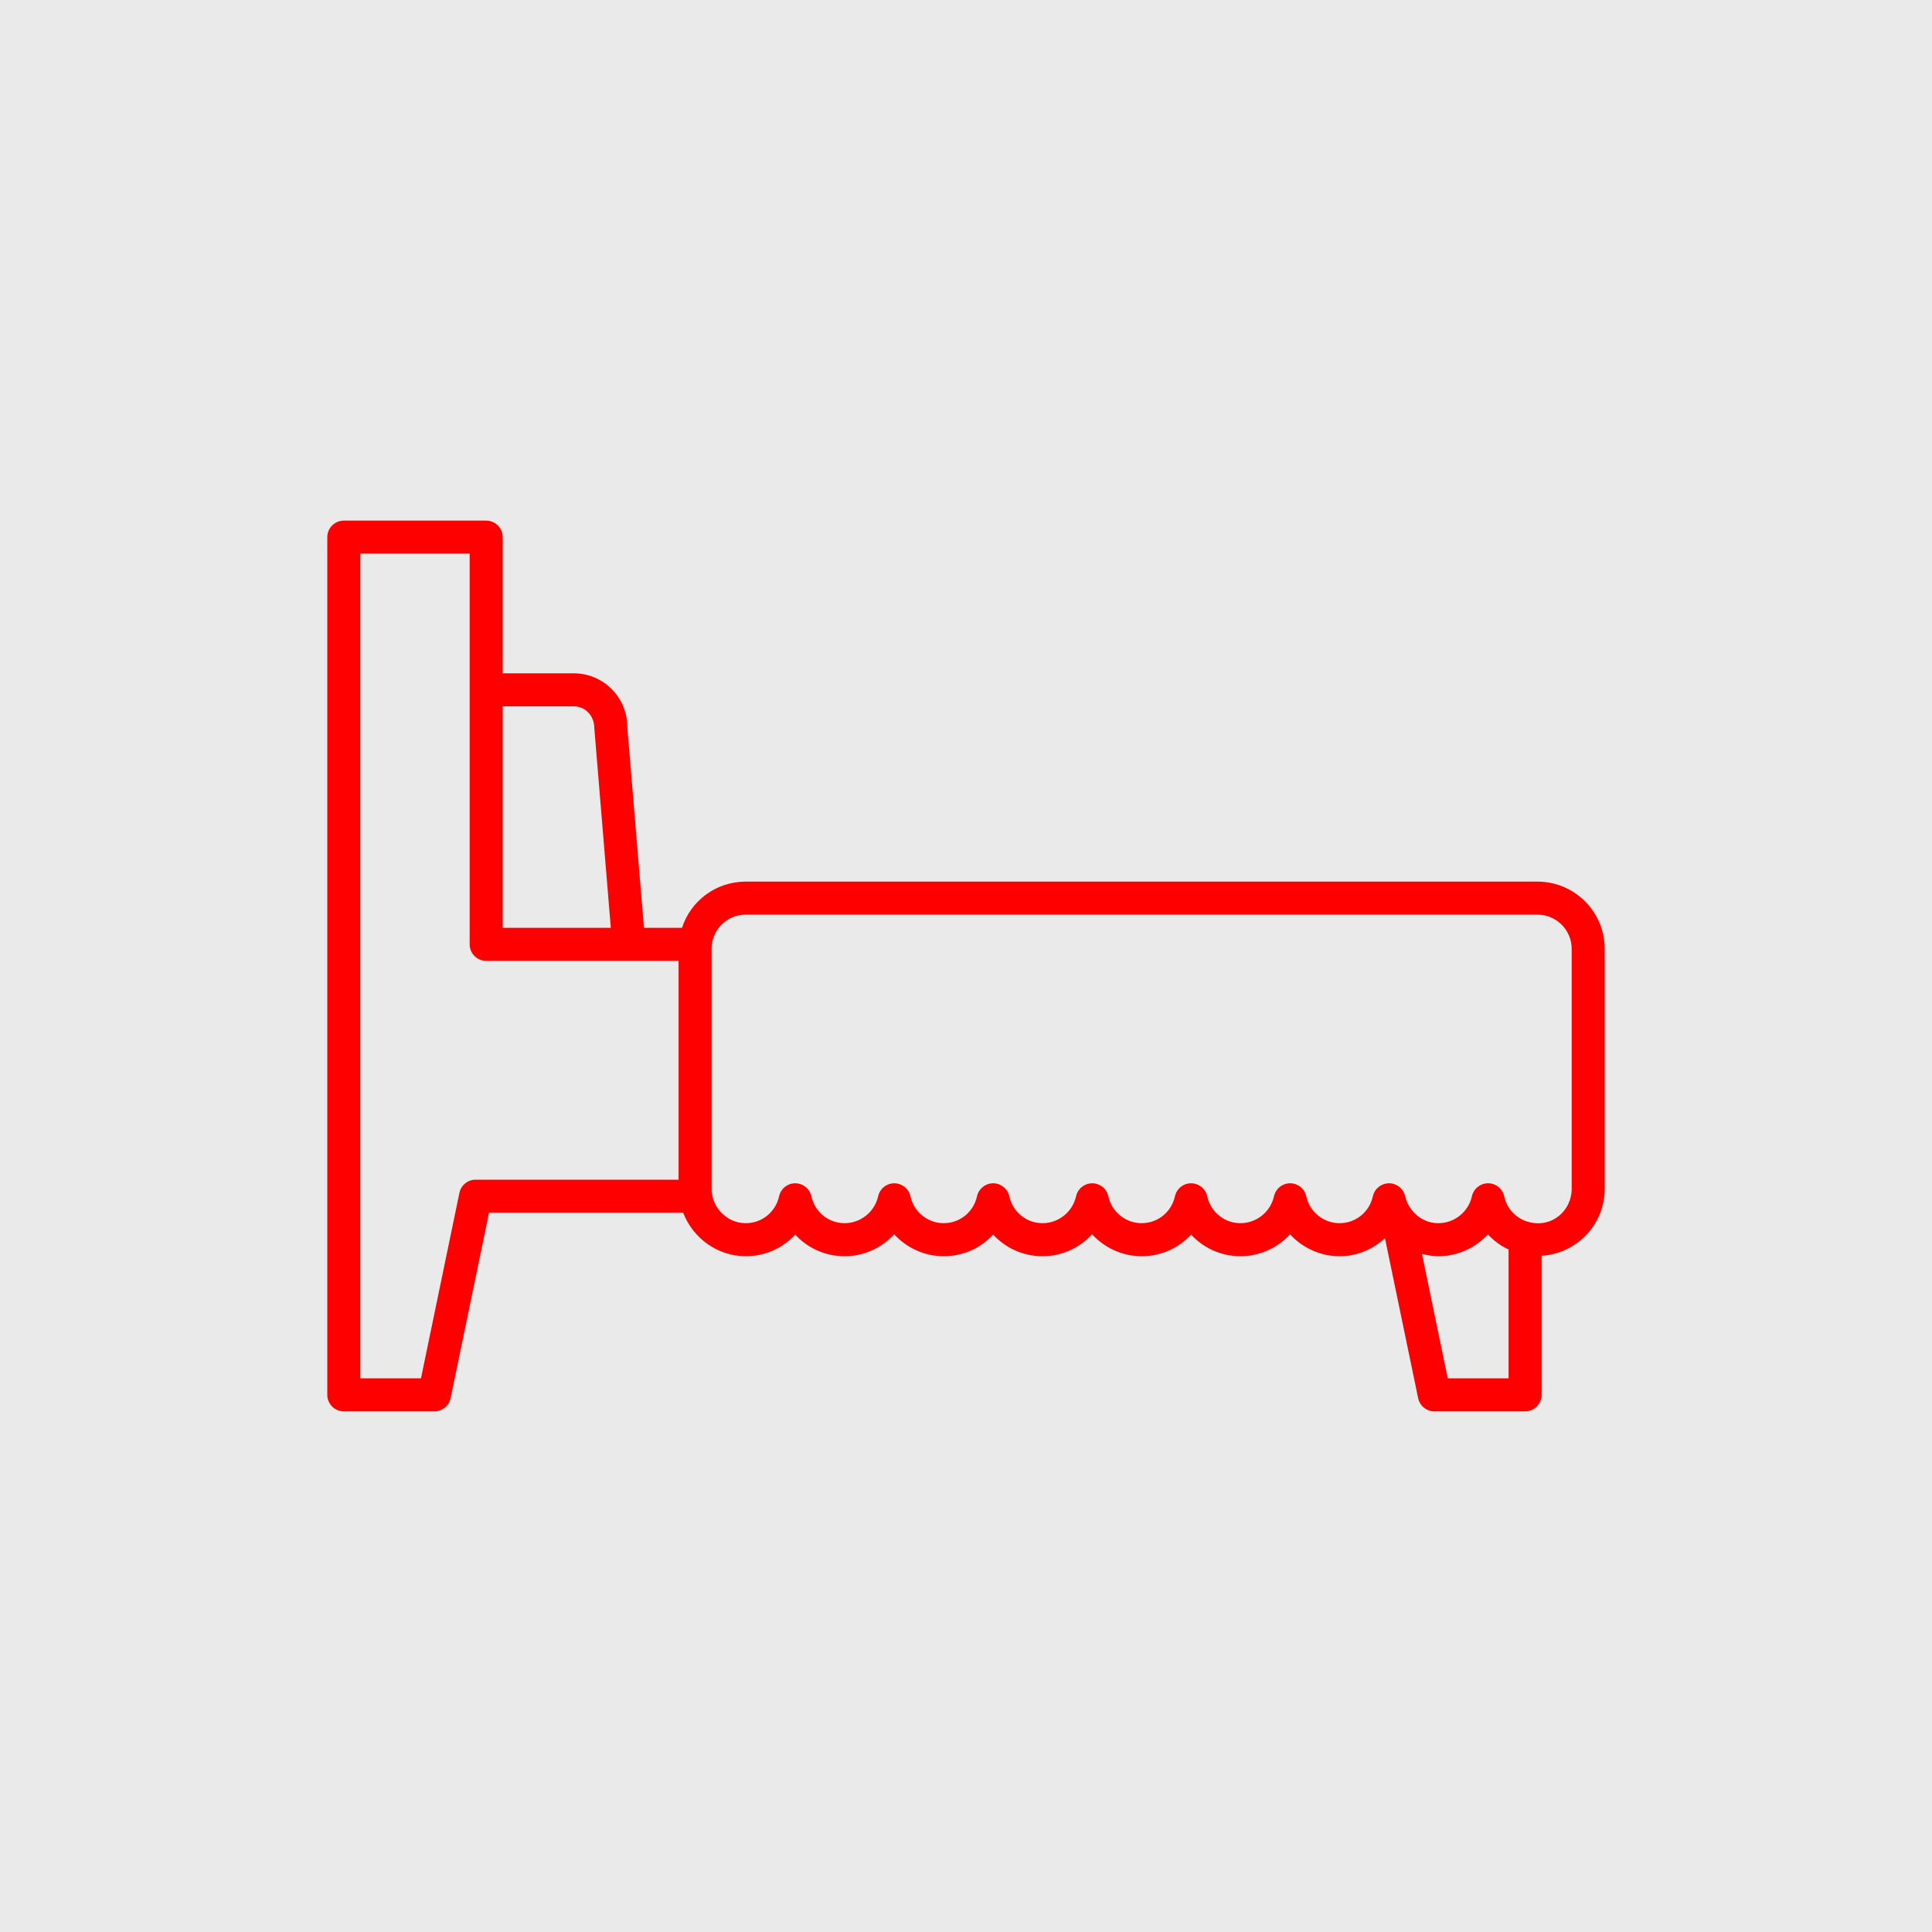 <?xml version="1.0" encoding="UTF-8"?> <svg xmlns="http://www.w3.org/2000/svg" width="130" height="130" viewBox="0 0 130 130" fill="none"> <rect width="130" height="130" fill="#EAEAEA"></rect> <path d="M32.714 35.032H23.134C22.521 35.032 22.023 35.53 22.023 36.143V93.856C22.023 94.47 22.521 94.967 23.134 94.967H29.231C29.758 94.967 30.212 94.597 30.319 94.082L32.906 81.6H45.968C46.626 83.319 48.288 84.528 50.182 84.528C51.491 84.528 52.678 83.979 53.509 83.071C54.338 83.979 55.527 84.528 56.835 84.528C58.129 84.528 59.329 83.965 60.169 83.054C61.004 83.965 62.203 84.528 63.5 84.528C64.809 84.528 65.996 83.979 66.827 83.071C67.657 83.979 68.845 84.528 70.153 84.528C71.447 84.528 72.647 83.965 73.487 83.054C74.322 83.965 75.521 84.528 76.818 84.528C78.127 84.528 79.315 83.979 80.145 83.071C80.975 83.979 82.163 84.528 83.472 84.528C84.765 84.528 85.965 83.965 86.805 83.054C87.64 83.965 88.839 84.528 90.136 84.528C91.316 84.528 92.381 84.065 93.191 83.313L95.424 94.082C95.531 94.597 95.985 94.967 96.512 94.967H102.62C103.234 94.967 103.731 94.47 103.731 93.856V84.5C106.094 84.353 107.977 82.399 107.977 79.993V63.845C107.977 61.351 105.949 59.322 103.455 59.322H50.182C48.172 59.322 46.477 60.616 45.89 62.431H43.33L42.208 48.903C42.208 46.92 40.595 45.306 38.612 45.306H33.825V36.143C33.825 35.53 33.328 35.032 32.714 35.032ZM101.509 92.745H97.416L95.68 84.372C96.04 84.465 96.409 84.528 96.79 84.528C98.081 84.528 99.279 83.967 100.118 83.059C100.508 83.487 100.984 83.83 101.509 84.078V92.745ZM47.882 63.845C47.882 63.791 47.88 63.731 47.89 63.642C47.998 62.446 48.983 61.544 50.182 61.544H103.455C104.723 61.544 105.755 62.576 105.755 63.845V79.993C105.755 81.462 104.422 82.643 102.882 82.228C102.047 82.025 101.393 81.348 101.216 80.503C101.108 79.99 100.658 79.623 100.134 79.62C100.132 79.62 100.13 79.62 100.128 79.62C99.607 79.62 99.156 79.982 99.043 80.492C98.812 81.543 97.864 82.305 96.79 82.305C96.053 82.305 95.385 81.964 94.935 81.334C94.753 81.098 94.622 80.812 94.546 80.482C94.43 79.977 93.981 79.62 93.463 79.62C93.462 79.62 93.46 79.62 93.458 79.62C92.939 79.622 92.49 79.984 92.378 80.492C92.143 81.559 91.221 82.305 90.136 82.305C89.061 82.305 88.119 81.546 87.897 80.5C87.788 79.988 87.338 79.622 86.815 79.62C86.813 79.62 86.811 79.62 86.81 79.62C86.289 79.62 85.838 79.982 85.725 80.492C85.493 81.543 84.546 82.305 83.472 82.305C82.387 82.305 81.466 81.559 81.23 80.492C81.118 79.983 80.667 79.62 80.145 79.62C79.624 79.62 79.172 79.982 79.06 80.492C78.825 81.559 77.902 82.305 76.818 82.305C75.743 82.305 74.801 81.546 74.579 80.5C74.47 79.988 74.019 79.622 73.496 79.62C73.495 79.62 73.493 79.62 73.492 79.62C72.971 79.62 72.519 79.982 72.407 80.492C72.175 81.543 71.228 82.305 70.153 82.305C69.069 82.305 68.148 81.559 67.912 80.492C67.8 79.983 67.348 79.62 66.827 79.62C66.306 79.62 65.854 79.982 65.742 80.492C65.507 81.559 64.584 82.305 63.5 82.305C62.425 82.305 61.483 81.546 61.261 80.5C61.152 79.988 60.701 79.622 60.178 79.62C60.177 79.62 60.175 79.62 60.174 79.62C59.653 79.62 59.201 79.982 59.089 80.492C58.857 81.543 57.909 82.305 56.835 82.305C55.751 82.305 54.829 81.559 54.594 80.492C54.482 79.983 54.03 79.62 53.509 79.62C52.987 79.62 52.536 79.982 52.424 80.492C52.188 81.559 51.266 82.305 50.182 82.305C49.049 82.305 48.071 81.456 47.906 80.318C47.889 80.216 47.882 80.104 47.882 79.993V63.845ZM45.66 64.653V79.378H32.001C31.474 79.378 31.02 79.748 30.913 80.263L28.327 92.745H24.246V37.254H31.603V63.542C31.603 64.156 32.1 64.653 32.714 64.653H45.66ZM38.612 47.528C39.37 47.528 39.986 48.145 39.99 48.995L41.1 62.431H33.825V47.528H38.612Z" fill="#FF0000"></path> </svg> 